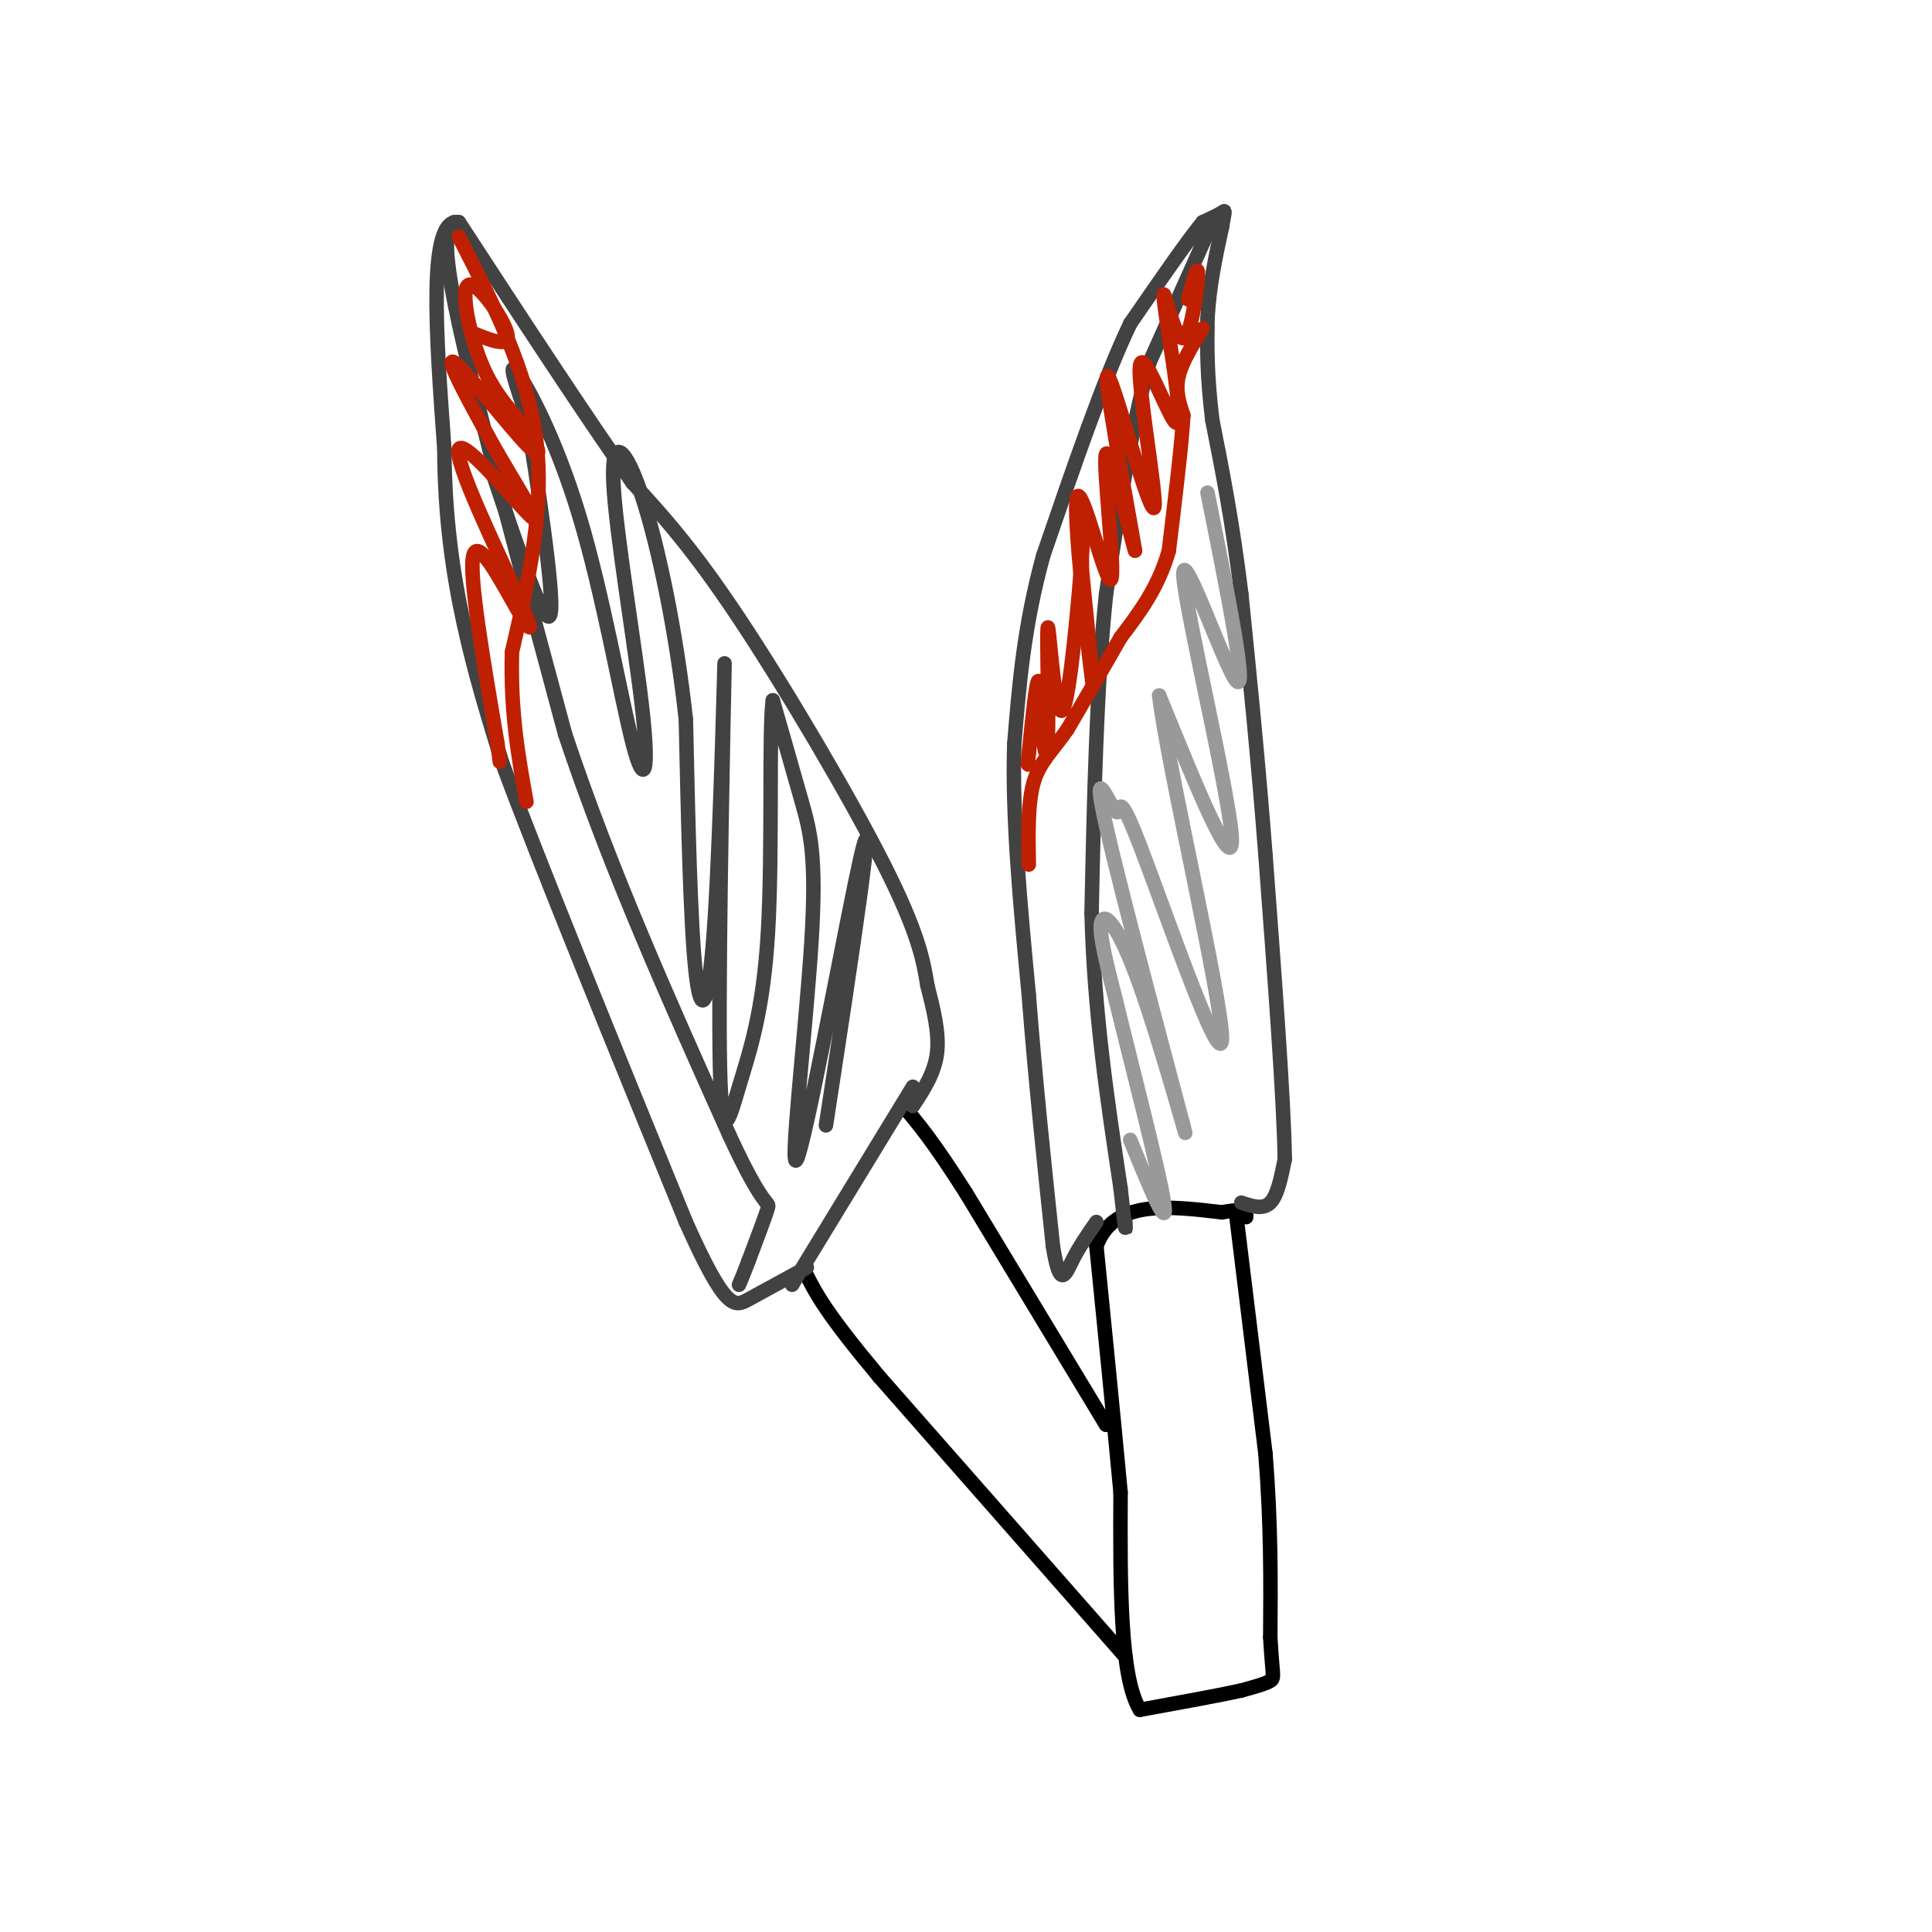 <svg viewBox='0 0 400 400' version='1.1' xmlns='http://www.w3.org/2000/svg' xmlns:xlink='http://www.w3.org/1999/xlink'><g fill='none' stroke='rgb(0,0,0)' stroke-width='3' stroke-linecap='round' stroke-linejoin='round'><path d='M256,252c0.000,0.000 6.000,49.000 6,49'/><path d='M262,301c1.167,14.500 1.083,26.250 1,38'/><path d='M263,339c0.422,7.822 0.978,8.378 0,9c-0.978,0.622 -3.489,1.311 -6,2'/><path d='M257,350c-4.500,1.000 -12.750,2.500 -21,4'/><path d='M236,354c-4.167,-6.833 -4.083,-25.917 -4,-45'/><path d='M232,309c-1.500,-16.000 -3.250,-33.500 -5,-51'/><path d='M227,258c3.500,-9.667 14.750,-8.333 26,-7'/><path d='M253,251c5.167,-1.000 5.083,0.000 5,1'/></g>
<g fill='none' stroke='rgb(66,66,66)' stroke-width='3' stroke-linecap='round' stroke-linejoin='round'><path d='M257,249c2.250,0.750 4.500,1.500 6,0c1.500,-1.500 2.250,-5.250 3,-9'/><path d='M266,240c-0.167,-12.000 -2.083,-37.500 -4,-63'/><path d='M262,177c-1.500,-19.500 -3.250,-36.750 -5,-54'/><path d='M257,123c-1.833,-15.000 -3.917,-25.500 -6,-36'/><path d='M251,87c-1.167,-9.500 -1.083,-15.250 -1,-21'/><path d='M250,66c0.333,-6.667 1.667,-12.833 3,-19'/><path d='M253,47c0.644,-3.711 0.756,-3.489 0,-3c-0.756,0.489 -2.378,1.244 -4,2'/><path d='M249,46c-3.167,3.833 -9.083,12.417 -15,21'/><path d='M234,67c-5.500,11.500 -11.750,29.750 -18,48'/><path d='M216,115c-4.000,14.500 -5.000,26.750 -6,39'/><path d='M210,154c-0.500,15.167 1.250,33.583 3,52'/><path d='M213,206c1.333,17.333 3.167,34.667 5,52'/><path d='M218,258c1.444,9.111 2.556,5.889 4,3c1.444,-2.889 3.222,-5.444 5,-8'/><path d='M251,46c0.000,0.000 -13.000,29.000 -13,29'/><path d='M238,75c-3.667,12.833 -6.333,30.417 -9,48'/><path d='M229,123c-2.000,19.000 -2.500,42.500 -3,66'/><path d='M226,189c0.500,20.500 3.250,38.750 6,57'/><path d='M232,246c1.167,10.667 1.083,8.833 1,7'/></g>
<g fill='none' stroke='rgb(191,32,1)' stroke-width='3' stroke-linecap='round' stroke-linejoin='round'><path d='M249,68c-2.167,3.500 -4.333,7.000 -5,10c-0.667,3.000 0.167,5.500 1,8'/><path d='M245,86c-0.333,6.000 -1.667,17.000 -3,28'/><path d='M242,114c-2.167,7.667 -6.083,12.833 -10,18'/><path d='M232,132c-3.500,6.167 -7.250,12.583 -11,19'/><path d='M221,151c-3.222,4.644 -5.778,6.756 -7,11c-1.222,4.244 -1.111,10.622 -1,17'/><path d='M246,62c1.054,-3.940 2.107,-7.881 2,-5c-0.107,2.881 -1.375,12.583 -3,13c-1.625,0.417 -3.607,-8.452 -4,-9c-0.393,-0.548 0.804,7.226 2,15'/><path d='M243,76c0.816,6.048 1.854,13.668 0,11c-1.854,-2.668 -6.602,-15.624 -7,-11c-0.398,4.624 3.553,26.827 3,29c-0.553,2.173 -5.610,-15.684 -8,-23c-2.390,-7.316 -2.111,-4.090 -1,3c1.111,7.090 3.056,18.045 5,29'/><path d='M235,114c-0.774,-2.074 -5.210,-21.760 -6,-20c-0.790,1.760 2.067,24.967 1,26c-1.067,1.033 -6.056,-20.106 -7,-17c-0.944,3.106 2.159,30.459 3,37c0.841,6.541 -0.579,-7.729 -2,-22'/><path d='M224,118c-0.116,-6.380 0.593,-11.332 0,-3c-0.593,8.332 -2.487,29.946 -4,32c-1.513,2.054 -2.646,-15.452 -3,-17c-0.354,-1.548 0.070,12.864 0,20c-0.070,7.136 -0.634,6.998 -1,3c-0.366,-3.998 -0.533,-11.857 -1,-12c-0.467,-0.143 -1.233,7.428 -2,15'/><path d='M213,156c-0.333,2.833 -0.167,2.417 0,2'/></g>
<g fill='none' stroke='rgb(153,153,153)' stroke-width='3' stroke-linecap='round' stroke-linejoin='round'><path d='M250,102c4.167,20.750 8.333,41.500 6,39c-2.333,-2.500 -11.167,-28.250 -11,-22c0.167,6.250 9.333,44.500 10,54c0.667,9.500 -7.167,-9.750 -15,-29'/><path d='M240,144c1.604,13.976 13.114,63.415 13,71c-0.114,7.585 -11.850,-26.685 -17,-40c-5.150,-13.315 -3.712,-5.674 -5,-7c-1.288,-1.326 -5.301,-11.618 -2,3c3.301,14.618 13.916,54.145 16,62c2.084,7.855 -4.362,-15.962 -9,-29c-4.638,-13.038 -7.468,-15.297 -8,-13c-0.532,2.297 1.234,9.148 3,16'/><path d='M231,207c3.000,12.400 9.000,35.400 10,42c1.000,6.600 -3.000,-3.200 -7,-13'/></g>
<g fill='none' stroke='rgb(0,0,0)' stroke-width='3' stroke-linecap='round' stroke-linejoin='round'><path d='M229,295c0.000,0.000 -29.000,-48.000 -29,-48'/><path d='M200,247c-7.000,-11.000 -10.000,-14.500 -13,-18'/><path d='M233,343c0.000,0.000 -51.000,-58.000 -51,-58'/><path d='M182,285c-11.000,-13.167 -13.000,-17.083 -15,-21'/></g>
<g fill='none' stroke='rgb(66,66,66)' stroke-width='3' stroke-linecap='round' stroke-linejoin='round'><path d='M189,229c2.250,-3.417 4.500,-6.833 5,-11c0.500,-4.167 -0.750,-9.083 -2,-14'/><path d='M192,204c-0.821,-5.119 -1.875,-10.917 -9,-25c-7.125,-14.083 -20.321,-36.452 -30,-51c-9.679,-14.548 -15.839,-21.274 -22,-28'/><path d='M131,100c-9.667,-13.667 -22.833,-33.833 -36,-54'/><path d='M95,46c-6.500,-1.167 -4.750,22.917 -3,47'/><path d='M92,93c0.067,14.022 1.733,25.578 4,36c2.267,10.422 5.133,19.711 8,29'/><path d='M104,158c7.667,20.667 22.833,57.833 38,95'/><path d='M142,253c8.311,18.600 10.089,17.600 13,16c2.911,-1.600 6.956,-3.800 11,-6'/><path d='M166,263c1.833,-1.000 0.917,-0.500 0,0'/><path d='M94,46c-1.417,1.667 -2.833,3.333 1,21c3.833,17.667 12.917,51.333 22,85'/><path d='M117,152c9.333,28.000 21.667,55.500 34,83'/><path d='M151,235c7.244,15.756 8.356,13.644 8,15c-0.356,1.356 -2.178,6.178 -4,11'/><path d='M155,261c-1.000,2.667 -1.500,3.833 -2,5'/><path d='M189,225c0.000,0.000 -25.000,41.000 -25,41'/><path d='M171,233c2.682,-17.483 5.363,-34.966 7,-47c1.637,-12.034 2.229,-18.620 -1,-3c-3.229,15.620 -10.278,53.444 -12,57c-1.722,3.556 1.882,-27.158 3,-45c1.118,-17.842 -0.252,-22.812 -2,-29c-1.748,-6.188 -3.874,-13.594 -6,-21'/><path d='M160,145c-0.861,5.949 -0.014,31.322 -1,48c-0.986,16.678 -3.804,24.660 -6,32c-2.196,7.340 -3.768,14.039 -4,-8c-0.232,-22.039 0.876,-72.814 1,-79c0.124,-6.186 -0.736,32.219 -2,52c-1.264,19.781 -2.933,20.937 -4,11c-1.067,-9.937 -1.534,-30.969 -2,-52'/><path d='M142,149c-1.886,-17.592 -5.602,-35.574 -9,-46c-3.398,-10.426 -6.480,-13.298 -6,-3c0.480,10.298 4.521,33.765 6,47c1.479,13.235 0.396,16.238 -2,7c-2.396,-9.238 -6.107,-30.718 -11,-47c-4.893,-16.282 -10.970,-27.366 -13,-30c-2.030,-2.634 -0.015,3.183 2,9'/><path d='M109,86c1.956,11.800 5.844,36.800 5,41c-0.844,4.200 -6.422,-12.400 -12,-29'/></g>
<g fill='none' stroke='rgb(191,32,1)' stroke-width='3' stroke-linecap='round' stroke-linejoin='round'><path d='M95,49c7.083,13.833 14.167,27.667 16,42c1.833,14.333 -1.583,29.167 -5,44'/><path d='M106,135c-0.333,12.500 1.333,21.750 3,31'/><path d='M98,69c3.892,1.561 7.784,3.122 7,0c-0.784,-3.122 -6.243,-10.926 -8,-10c-1.757,0.926 0.190,10.582 3,17c2.810,6.418 6.485,9.596 9,13c2.515,3.404 3.869,7.032 0,3c-3.869,-4.032 -12.963,-15.723 -15,-17c-2.037,-1.277 2.981,7.862 8,17'/><path d='M102,92c4.144,7.330 10.503,17.156 8,15c-2.503,-2.156 -13.867,-16.293 -15,-14c-1.133,2.293 7.964,21.017 12,30c4.036,8.983 3.010,8.226 0,3c-3.010,-5.226 -8.003,-14.922 -9,-11c-0.997,3.922 2.001,21.461 5,39'/><path d='M103,154c0.833,6.500 0.417,3.250 0,0'/></g>
</svg>